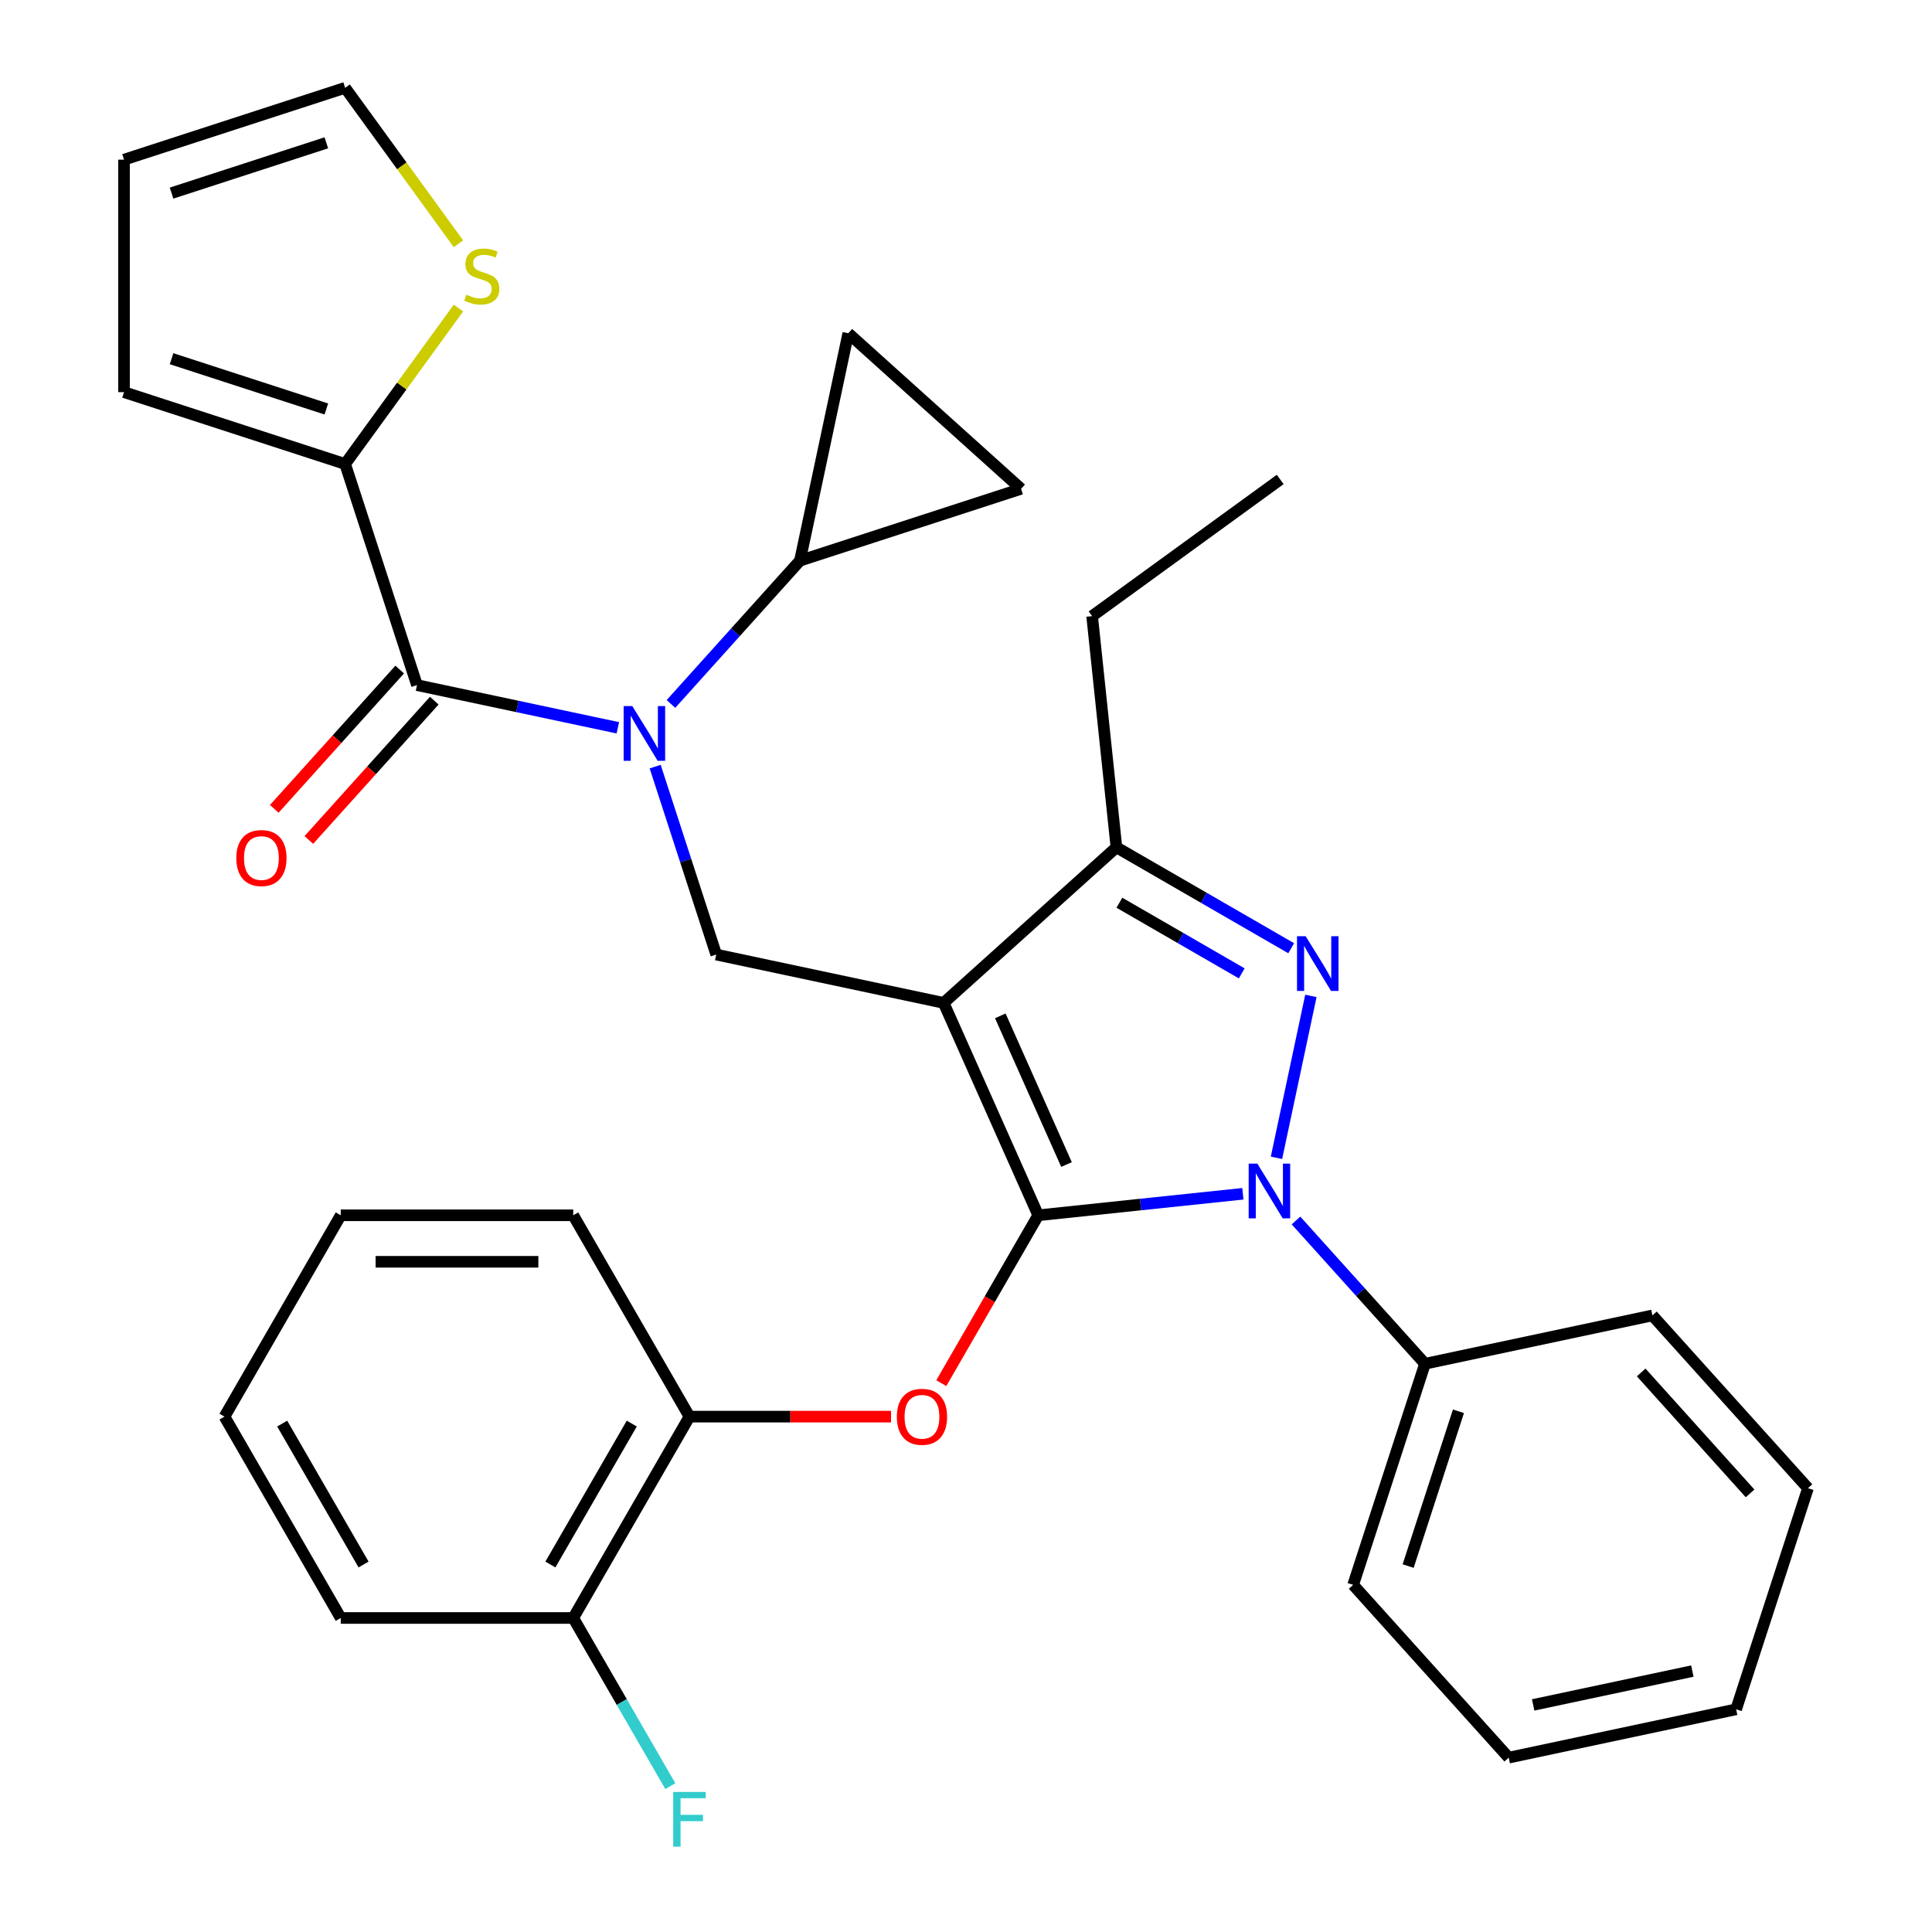 <?xml version='1.0' encoding='iso-8859-1'?>
<svg version='1.1' baseProfile='full'
              xmlns='http://www.w3.org/2000/svg'
                      xmlns:rdkit='http://www.rdkit.org/xml'
                      xmlns:xlink='http://www.w3.org/1999/xlink'
                  xml:space='preserve'
width='1000px' height='1000px' viewBox='0 0 1000 1000'>
<!-- END OF HEADER -->
<rect style='opacity:1.0;fill:#FFFFFF;stroke:none' width='1000' height='1000' x='0' y='0'> </rect>
<path class='bond-0' d='M 178.644,240.164 L 207.966,199.806' style='fill:none;fill-rule:evenodd;stroke:#000000;stroke-width:6px;stroke-linecap:butt;stroke-linejoin:miter;stroke-opacity:1' />
<path class='bond-0' d='M 207.966,199.806 L 237.288,159.447' style='fill:none;fill-rule:evenodd;stroke:#CCCC00;stroke-width:6px;stroke-linecap:butt;stroke-linejoin:miter;stroke-opacity:1' />
<path class='bond-1' d='M 178.644,240.164 L 64.196,202.978' style='fill:none;fill-rule:evenodd;stroke:#000000;stroke-width:6px;stroke-linecap:butt;stroke-linejoin:miter;stroke-opacity:1' />
<path class='bond-1' d='M 168.914,211.696 L 88.801,185.666' style='fill:none;fill-rule:evenodd;stroke:#000000;stroke-width:6px;stroke-linecap:butt;stroke-linejoin:miter;stroke-opacity:1' />
<path class='bond-2' d='M 178.644,240.164 L 215.83,354.611' style='fill:none;fill-rule:evenodd;stroke:#000000;stroke-width:6px;stroke-linecap:butt;stroke-linejoin:miter;stroke-opacity:1' />
<path class='bond-3' d='M 339.116,396.799 L 354.919,445.438' style='fill:none;fill-rule:evenodd;stroke:#0000FF;stroke-width:6px;stroke-linecap:butt;stroke-linejoin:miter;stroke-opacity:1' />
<path class='bond-3' d='M 354.919,445.438 L 370.723,494.078' style='fill:none;fill-rule:evenodd;stroke:#000000;stroke-width:6px;stroke-linecap:butt;stroke-linejoin:miter;stroke-opacity:1' />
<path class='bond-4' d='M 319.789,376.708 L 267.809,365.66' style='fill:none;fill-rule:evenodd;stroke:#0000FF;stroke-width:6px;stroke-linecap:butt;stroke-linejoin:miter;stroke-opacity:1' />
<path class='bond-4' d='M 267.809,365.66 L 215.83,354.611' style='fill:none;fill-rule:evenodd;stroke:#000000;stroke-width:6px;stroke-linecap:butt;stroke-linejoin:miter;stroke-opacity:1' />
<path class='bond-5' d='M 347.286,364.361 L 380.672,327.282' style='fill:none;fill-rule:evenodd;stroke:#0000FF;stroke-width:6px;stroke-linecap:butt;stroke-linejoin:miter;stroke-opacity:1' />
<path class='bond-5' d='M 380.672,327.282 L 414.058,290.203' style='fill:none;fill-rule:evenodd;stroke:#000000;stroke-width:6px;stroke-linecap:butt;stroke-linejoin:miter;stroke-opacity:1' />
<path class='bond-6' d='M 206.887,346.559 L 174.428,382.609' style='fill:none;fill-rule:evenodd;stroke:#000000;stroke-width:6px;stroke-linecap:butt;stroke-linejoin:miter;stroke-opacity:1' />
<path class='bond-6' d='M 174.428,382.609 L 141.969,418.658' style='fill:none;fill-rule:evenodd;stroke:#FF0000;stroke-width:6px;stroke-linecap:butt;stroke-linejoin:miter;stroke-opacity:1' />
<path class='bond-6' d='M 224.773,362.663 L 192.313,398.713' style='fill:none;fill-rule:evenodd;stroke:#000000;stroke-width:6px;stroke-linecap:butt;stroke-linejoin:miter;stroke-opacity:1' />
<path class='bond-6' d='M 192.313,398.713 L 159.854,434.763' style='fill:none;fill-rule:evenodd;stroke:#FF0000;stroke-width:6px;stroke-linecap:butt;stroke-linejoin:miter;stroke-opacity:1' />
<path class='bond-7' d='M 237.288,126.171 L 207.966,85.813' style='fill:none;fill-rule:evenodd;stroke:#CCCC00;stroke-width:6px;stroke-linecap:butt;stroke-linejoin:miter;stroke-opacity:1' />
<path class='bond-7' d='M 207.966,85.813 L 178.644,45.455' style='fill:none;fill-rule:evenodd;stroke:#000000;stroke-width:6px;stroke-linecap:butt;stroke-linejoin:miter;stroke-opacity:1' />
<path class='bond-8' d='M 64.196,202.978 L 64.196,82.641' style='fill:none;fill-rule:evenodd;stroke:#000000;stroke-width:6px;stroke-linecap:butt;stroke-linejoin:miter;stroke-opacity:1' />
<path class='bond-9' d='M 370.723,494.078 L 488.431,519.097' style='fill:none;fill-rule:evenodd;stroke:#000000;stroke-width:6px;stroke-linecap:butt;stroke-linejoin:miter;stroke-opacity:1' />
<path class='bond-10' d='M 643.305,617.897 L 590.341,623.464' style='fill:none;fill-rule:evenodd;stroke:#0000FF;stroke-width:6px;stroke-linecap:butt;stroke-linejoin:miter;stroke-opacity:1' />
<path class='bond-10' d='M 590.341,623.464 L 537.376,629.031' style='fill:none;fill-rule:evenodd;stroke:#000000;stroke-width:6px;stroke-linecap:butt;stroke-linejoin:miter;stroke-opacity:1' />
<path class='bond-11' d='M 660.703,599.284 L 678.517,515.474' style='fill:none;fill-rule:evenodd;stroke:#0000FF;stroke-width:6px;stroke-linecap:butt;stroke-linejoin:miter;stroke-opacity:1' />
<path class='bond-12' d='M 670.802,631.721 L 704.189,668.8' style='fill:none;fill-rule:evenodd;stroke:#0000FF;stroke-width:6px;stroke-linecap:butt;stroke-linejoin:miter;stroke-opacity:1' />
<path class='bond-12' d='M 704.189,668.8 L 737.575,705.88' style='fill:none;fill-rule:evenodd;stroke:#000000;stroke-width:6px;stroke-linecap:butt;stroke-linejoin:miter;stroke-opacity:1' />
<path class='bond-13' d='M 537.376,629.031 L 512.294,672.474' style='fill:none;fill-rule:evenodd;stroke:#000000;stroke-width:6px;stroke-linecap:butt;stroke-linejoin:miter;stroke-opacity:1' />
<path class='bond-13' d='M 512.294,672.474 L 487.212,715.917' style='fill:none;fill-rule:evenodd;stroke:#FF0000;stroke-width:6px;stroke-linecap:butt;stroke-linejoin:miter;stroke-opacity:1' />
<path class='bond-14' d='M 537.376,629.031 L 488.431,519.097' style='fill:none;fill-rule:evenodd;stroke:#000000;stroke-width:6px;stroke-linecap:butt;stroke-linejoin:miter;stroke-opacity:1' />
<path class='bond-14' d='M 552.021,602.752 L 517.759,525.798' style='fill:none;fill-rule:evenodd;stroke:#000000;stroke-width:6px;stroke-linecap:butt;stroke-linejoin:miter;stroke-opacity:1' />
<path class='bond-15' d='M 488.431,519.097 L 577.859,438.576' style='fill:none;fill-rule:evenodd;stroke:#000000;stroke-width:6px;stroke-linecap:butt;stroke-linejoin:miter;stroke-opacity:1' />
<path class='bond-16' d='M 577.859,438.576 L 565.28,318.898' style='fill:none;fill-rule:evenodd;stroke:#000000;stroke-width:6px;stroke-linecap:butt;stroke-linejoin:miter;stroke-opacity:1' />
<path class='bond-17' d='M 577.859,438.576 L 623.092,464.692' style='fill:none;fill-rule:evenodd;stroke:#000000;stroke-width:6px;stroke-linecap:butt;stroke-linejoin:miter;stroke-opacity:1' />
<path class='bond-17' d='M 623.092,464.692 L 668.325,490.807' style='fill:none;fill-rule:evenodd;stroke:#0000FF;stroke-width:6px;stroke-linecap:butt;stroke-linejoin:miter;stroke-opacity:1' />
<path class='bond-17' d='M 579.395,467.254 L 611.058,485.535' style='fill:none;fill-rule:evenodd;stroke:#000000;stroke-width:6px;stroke-linecap:butt;stroke-linejoin:miter;stroke-opacity:1' />
<path class='bond-17' d='M 611.058,485.535 L 642.721,503.815' style='fill:none;fill-rule:evenodd;stroke:#0000FF;stroke-width:6px;stroke-linecap:butt;stroke-linejoin:miter;stroke-opacity:1' />
<path class='bond-18' d='M 414.058,290.203 L 528.506,253.017' style='fill:none;fill-rule:evenodd;stroke:#000000;stroke-width:6px;stroke-linecap:butt;stroke-linejoin:miter;stroke-opacity:1' />
<path class='bond-19' d='M 414.058,290.203 L 439.078,172.495' style='fill:none;fill-rule:evenodd;stroke:#000000;stroke-width:6px;stroke-linecap:butt;stroke-linejoin:miter;stroke-opacity:1' />
<path class='bond-20' d='M 528.506,253.017 L 439.078,172.495' style='fill:none;fill-rule:evenodd;stroke:#000000;stroke-width:6px;stroke-linecap:butt;stroke-linejoin:miter;stroke-opacity:1' />
<path class='bond-21' d='M 461.199,733.246 L 409.035,733.246' style='fill:none;fill-rule:evenodd;stroke:#FF0000;stroke-width:6px;stroke-linecap:butt;stroke-linejoin:miter;stroke-opacity:1' />
<path class='bond-21' d='M 409.035,733.246 L 356.871,733.246' style='fill:none;fill-rule:evenodd;stroke:#000000;stroke-width:6px;stroke-linecap:butt;stroke-linejoin:miter;stroke-opacity:1' />
<path class='bond-22' d='M 176.365,837.46 L 116.197,733.246' style='fill:none;fill-rule:evenodd;stroke:#000000;stroke-width:6px;stroke-linecap:butt;stroke-linejoin:miter;stroke-opacity:1' />
<path class='bond-22' d='M 188.183,809.794 L 146.065,736.844' style='fill:none;fill-rule:evenodd;stroke:#000000;stroke-width:6px;stroke-linecap:butt;stroke-linejoin:miter;stroke-opacity:1' />
<path class='bond-23' d='M 176.365,837.46 L 296.702,837.46' style='fill:none;fill-rule:evenodd;stroke:#000000;stroke-width:6px;stroke-linecap:butt;stroke-linejoin:miter;stroke-opacity:1' />
<path class='bond-24' d='M 116.197,733.246 L 176.365,629.031' style='fill:none;fill-rule:evenodd;stroke:#000000;stroke-width:6px;stroke-linecap:butt;stroke-linejoin:miter;stroke-opacity:1' />
<path class='bond-25' d='M 176.365,629.031 L 296.702,629.031' style='fill:none;fill-rule:evenodd;stroke:#000000;stroke-width:6px;stroke-linecap:butt;stroke-linejoin:miter;stroke-opacity:1' />
<path class='bond-25' d='M 194.416,653.098 L 278.652,653.098' style='fill:none;fill-rule:evenodd;stroke:#000000;stroke-width:6px;stroke-linecap:butt;stroke-linejoin:miter;stroke-opacity:1' />
<path class='bond-26' d='M 737.575,705.88 L 700.389,820.327' style='fill:none;fill-rule:evenodd;stroke:#000000;stroke-width:6px;stroke-linecap:butt;stroke-linejoin:miter;stroke-opacity:1' />
<path class='bond-26' d='M 754.887,730.484 L 728.856,810.597' style='fill:none;fill-rule:evenodd;stroke:#000000;stroke-width:6px;stroke-linecap:butt;stroke-linejoin:miter;stroke-opacity:1' />
<path class='bond-27' d='M 737.575,705.88 L 855.282,680.86' style='fill:none;fill-rule:evenodd;stroke:#000000;stroke-width:6px;stroke-linecap:butt;stroke-linejoin:miter;stroke-opacity:1' />
<path class='bond-28' d='M 700.389,820.327 L 780.91,909.755' style='fill:none;fill-rule:evenodd;stroke:#000000;stroke-width:6px;stroke-linecap:butt;stroke-linejoin:miter;stroke-opacity:1' />
<path class='bond-29' d='M 565.28,318.898 L 662.635,248.166' style='fill:none;fill-rule:evenodd;stroke:#000000;stroke-width:6px;stroke-linecap:butt;stroke-linejoin:miter;stroke-opacity:1' />
<path class='bond-30' d='M 855.282,680.86 L 935.804,770.288' style='fill:none;fill-rule:evenodd;stroke:#000000;stroke-width:6px;stroke-linecap:butt;stroke-linejoin:miter;stroke-opacity:1' />
<path class='bond-30' d='M 849.475,710.379 L 905.84,772.978' style='fill:none;fill-rule:evenodd;stroke:#000000;stroke-width:6px;stroke-linecap:butt;stroke-linejoin:miter;stroke-opacity:1' />
<path class='bond-31' d='M 780.91,909.755 L 898.617,884.735' style='fill:none;fill-rule:evenodd;stroke:#000000;stroke-width:6px;stroke-linecap:butt;stroke-linejoin:miter;stroke-opacity:1' />
<path class='bond-31' d='M 793.562,882.46 L 875.957,864.947' style='fill:none;fill-rule:evenodd;stroke:#000000;stroke-width:6px;stroke-linecap:butt;stroke-linejoin:miter;stroke-opacity:1' />
<path class='bond-32' d='M 935.804,770.288 L 898.617,884.735' style='fill:none;fill-rule:evenodd;stroke:#000000;stroke-width:6px;stroke-linecap:butt;stroke-linejoin:miter;stroke-opacity:1' />
<path class='bond-33' d='M 296.702,629.031 L 356.871,733.246' style='fill:none;fill-rule:evenodd;stroke:#000000;stroke-width:6px;stroke-linecap:butt;stroke-linejoin:miter;stroke-opacity:1' />
<path class='bond-34' d='M 356.871,733.246 L 296.702,837.46' style='fill:none;fill-rule:evenodd;stroke:#000000;stroke-width:6px;stroke-linecap:butt;stroke-linejoin:miter;stroke-opacity:1' />
<path class='bond-34' d='M 327.002,736.844 L 284.885,809.794' style='fill:none;fill-rule:evenodd;stroke:#000000;stroke-width:6px;stroke-linecap:butt;stroke-linejoin:miter;stroke-opacity:1' />
<path class='bond-35' d='M 296.702,837.46 L 321.83,880.984' style='fill:none;fill-rule:evenodd;stroke:#000000;stroke-width:6px;stroke-linecap:butt;stroke-linejoin:miter;stroke-opacity:1' />
<path class='bond-35' d='M 321.83,880.984 L 346.959,924.507' style='fill:none;fill-rule:evenodd;stroke:#33CCCC;stroke-width:6px;stroke-linecap:butt;stroke-linejoin:miter;stroke-opacity:1' />
<path class='bond-36' d='M 178.644,45.455 L 64.196,82.641' style='fill:none;fill-rule:evenodd;stroke:#000000;stroke-width:6px;stroke-linecap:butt;stroke-linejoin:miter;stroke-opacity:1' />
<path class='bond-36' d='M 168.914,73.922 L 88.801,99.952' style='fill:none;fill-rule:evenodd;stroke:#000000;stroke-width:6px;stroke-linecap:butt;stroke-linejoin:miter;stroke-opacity:1' />
<path  class='atom-1' d='M 327.277 365.471
L 336.557 380.471
Q 337.477 381.951, 338.957 384.631
Q 340.437 387.311, 340.517 387.471
L 340.517 365.471
L 344.277 365.471
L 344.277 393.791
L 340.397 393.791
L 330.437 377.391
Q 329.277 375.471, 328.037 373.271
Q 326.837 371.071, 326.477 370.391
L 326.477 393.791
L 322.797 393.791
L 322.797 365.471
L 327.277 365.471
' fill='#0000FF'/>
<path  class='atom-3' d='M 122.309 444.119
Q 122.309 437.319, 125.669 433.519
Q 129.029 429.719, 135.309 429.719
Q 141.589 429.719, 144.949 433.519
Q 148.309 437.319, 148.309 444.119
Q 148.309 450.999, 144.909 454.919
Q 141.509 458.799, 135.309 458.799
Q 129.069 458.799, 125.669 454.919
Q 122.309 451.039, 122.309 444.119
M 135.309 455.599
Q 139.629 455.599, 141.949 452.719
Q 144.309 449.799, 144.309 444.119
Q 144.309 438.559, 141.949 435.759
Q 139.629 432.919, 135.309 432.919
Q 130.989 432.919, 128.629 435.719
Q 126.309 438.519, 126.309 444.119
Q 126.309 449.839, 128.629 452.719
Q 130.989 455.599, 135.309 455.599
' fill='#FF0000'/>
<path  class='atom-4' d='M 241.376 152.529
Q 241.696 152.649, 243.016 153.209
Q 244.336 153.769, 245.776 154.129
Q 247.256 154.449, 248.696 154.449
Q 251.376 154.449, 252.936 153.169
Q 254.496 151.849, 254.496 149.569
Q 254.496 148.009, 253.696 147.049
Q 252.936 146.089, 251.736 145.569
Q 250.536 145.049, 248.536 144.449
Q 246.016 143.689, 244.496 142.969
Q 243.016 142.249, 241.936 140.729
Q 240.896 139.209, 240.896 136.649
Q 240.896 133.089, 243.296 130.889
Q 245.736 128.689, 250.536 128.689
Q 253.816 128.689, 257.536 130.249
L 256.616 133.329
Q 253.216 131.929, 250.656 131.929
Q 247.896 131.929, 246.376 133.089
Q 244.856 134.209, 244.896 136.169
Q 244.896 137.689, 245.656 138.609
Q 246.456 139.529, 247.576 140.049
Q 248.736 140.569, 250.656 141.169
Q 253.216 141.969, 254.736 142.769
Q 256.256 143.569, 257.336 145.209
Q 258.456 146.809, 258.456 149.569
Q 258.456 153.489, 255.816 155.609
Q 253.216 157.689, 248.856 157.689
Q 246.336 157.689, 244.416 157.129
Q 242.536 156.609, 240.296 155.689
L 241.376 152.529
' fill='#CCCC00'/>
<path  class='atom-7' d='M 650.794 602.292
L 660.074 617.292
Q 660.994 618.772, 662.474 621.452
Q 663.954 624.132, 664.034 624.292
L 664.034 602.292
L 667.794 602.292
L 667.794 630.612
L 663.914 630.612
L 653.954 614.212
Q 652.794 612.292, 651.554 610.092
Q 650.354 607.892, 649.994 607.212
L 649.994 630.612
L 646.314 630.612
L 646.314 602.292
L 650.794 602.292
' fill='#0000FF'/>
<path  class='atom-11' d='M 675.813 484.585
L 685.093 499.585
Q 686.013 501.065, 687.493 503.745
Q 688.973 506.425, 689.053 506.585
L 689.053 484.585
L 692.813 484.585
L 692.813 512.905
L 688.933 512.905
L 678.973 496.505
Q 677.813 494.585, 676.573 492.385
Q 675.373 490.185, 675.013 489.505
L 675.013 512.905
L 671.333 512.905
L 671.333 484.585
L 675.813 484.585
' fill='#0000FF'/>
<path  class='atom-15' d='M 464.208 733.326
Q 464.208 726.526, 467.568 722.726
Q 470.928 718.926, 477.208 718.926
Q 483.488 718.926, 486.848 722.726
Q 490.208 726.526, 490.208 733.326
Q 490.208 740.206, 486.808 744.126
Q 483.408 748.006, 477.208 748.006
Q 470.968 748.006, 467.568 744.126
Q 464.208 740.246, 464.208 733.326
M 477.208 744.806
Q 481.528 744.806, 483.848 741.926
Q 486.208 739.006, 486.208 733.326
Q 486.208 727.766, 483.848 724.966
Q 481.528 722.126, 477.208 722.126
Q 472.888 722.126, 470.528 724.926
Q 468.208 727.726, 468.208 733.326
Q 468.208 739.046, 470.528 741.926
Q 472.888 744.806, 477.208 744.806
' fill='#FF0000'/>
<path  class='atom-30' d='M 348.451 927.515
L 365.291 927.515
L 365.291 930.755
L 352.251 930.755
L 352.251 939.355
L 363.851 939.355
L 363.851 942.635
L 352.251 942.635
L 352.251 955.835
L 348.451 955.835
L 348.451 927.515
' fill='#33CCCC'/>
</svg>
